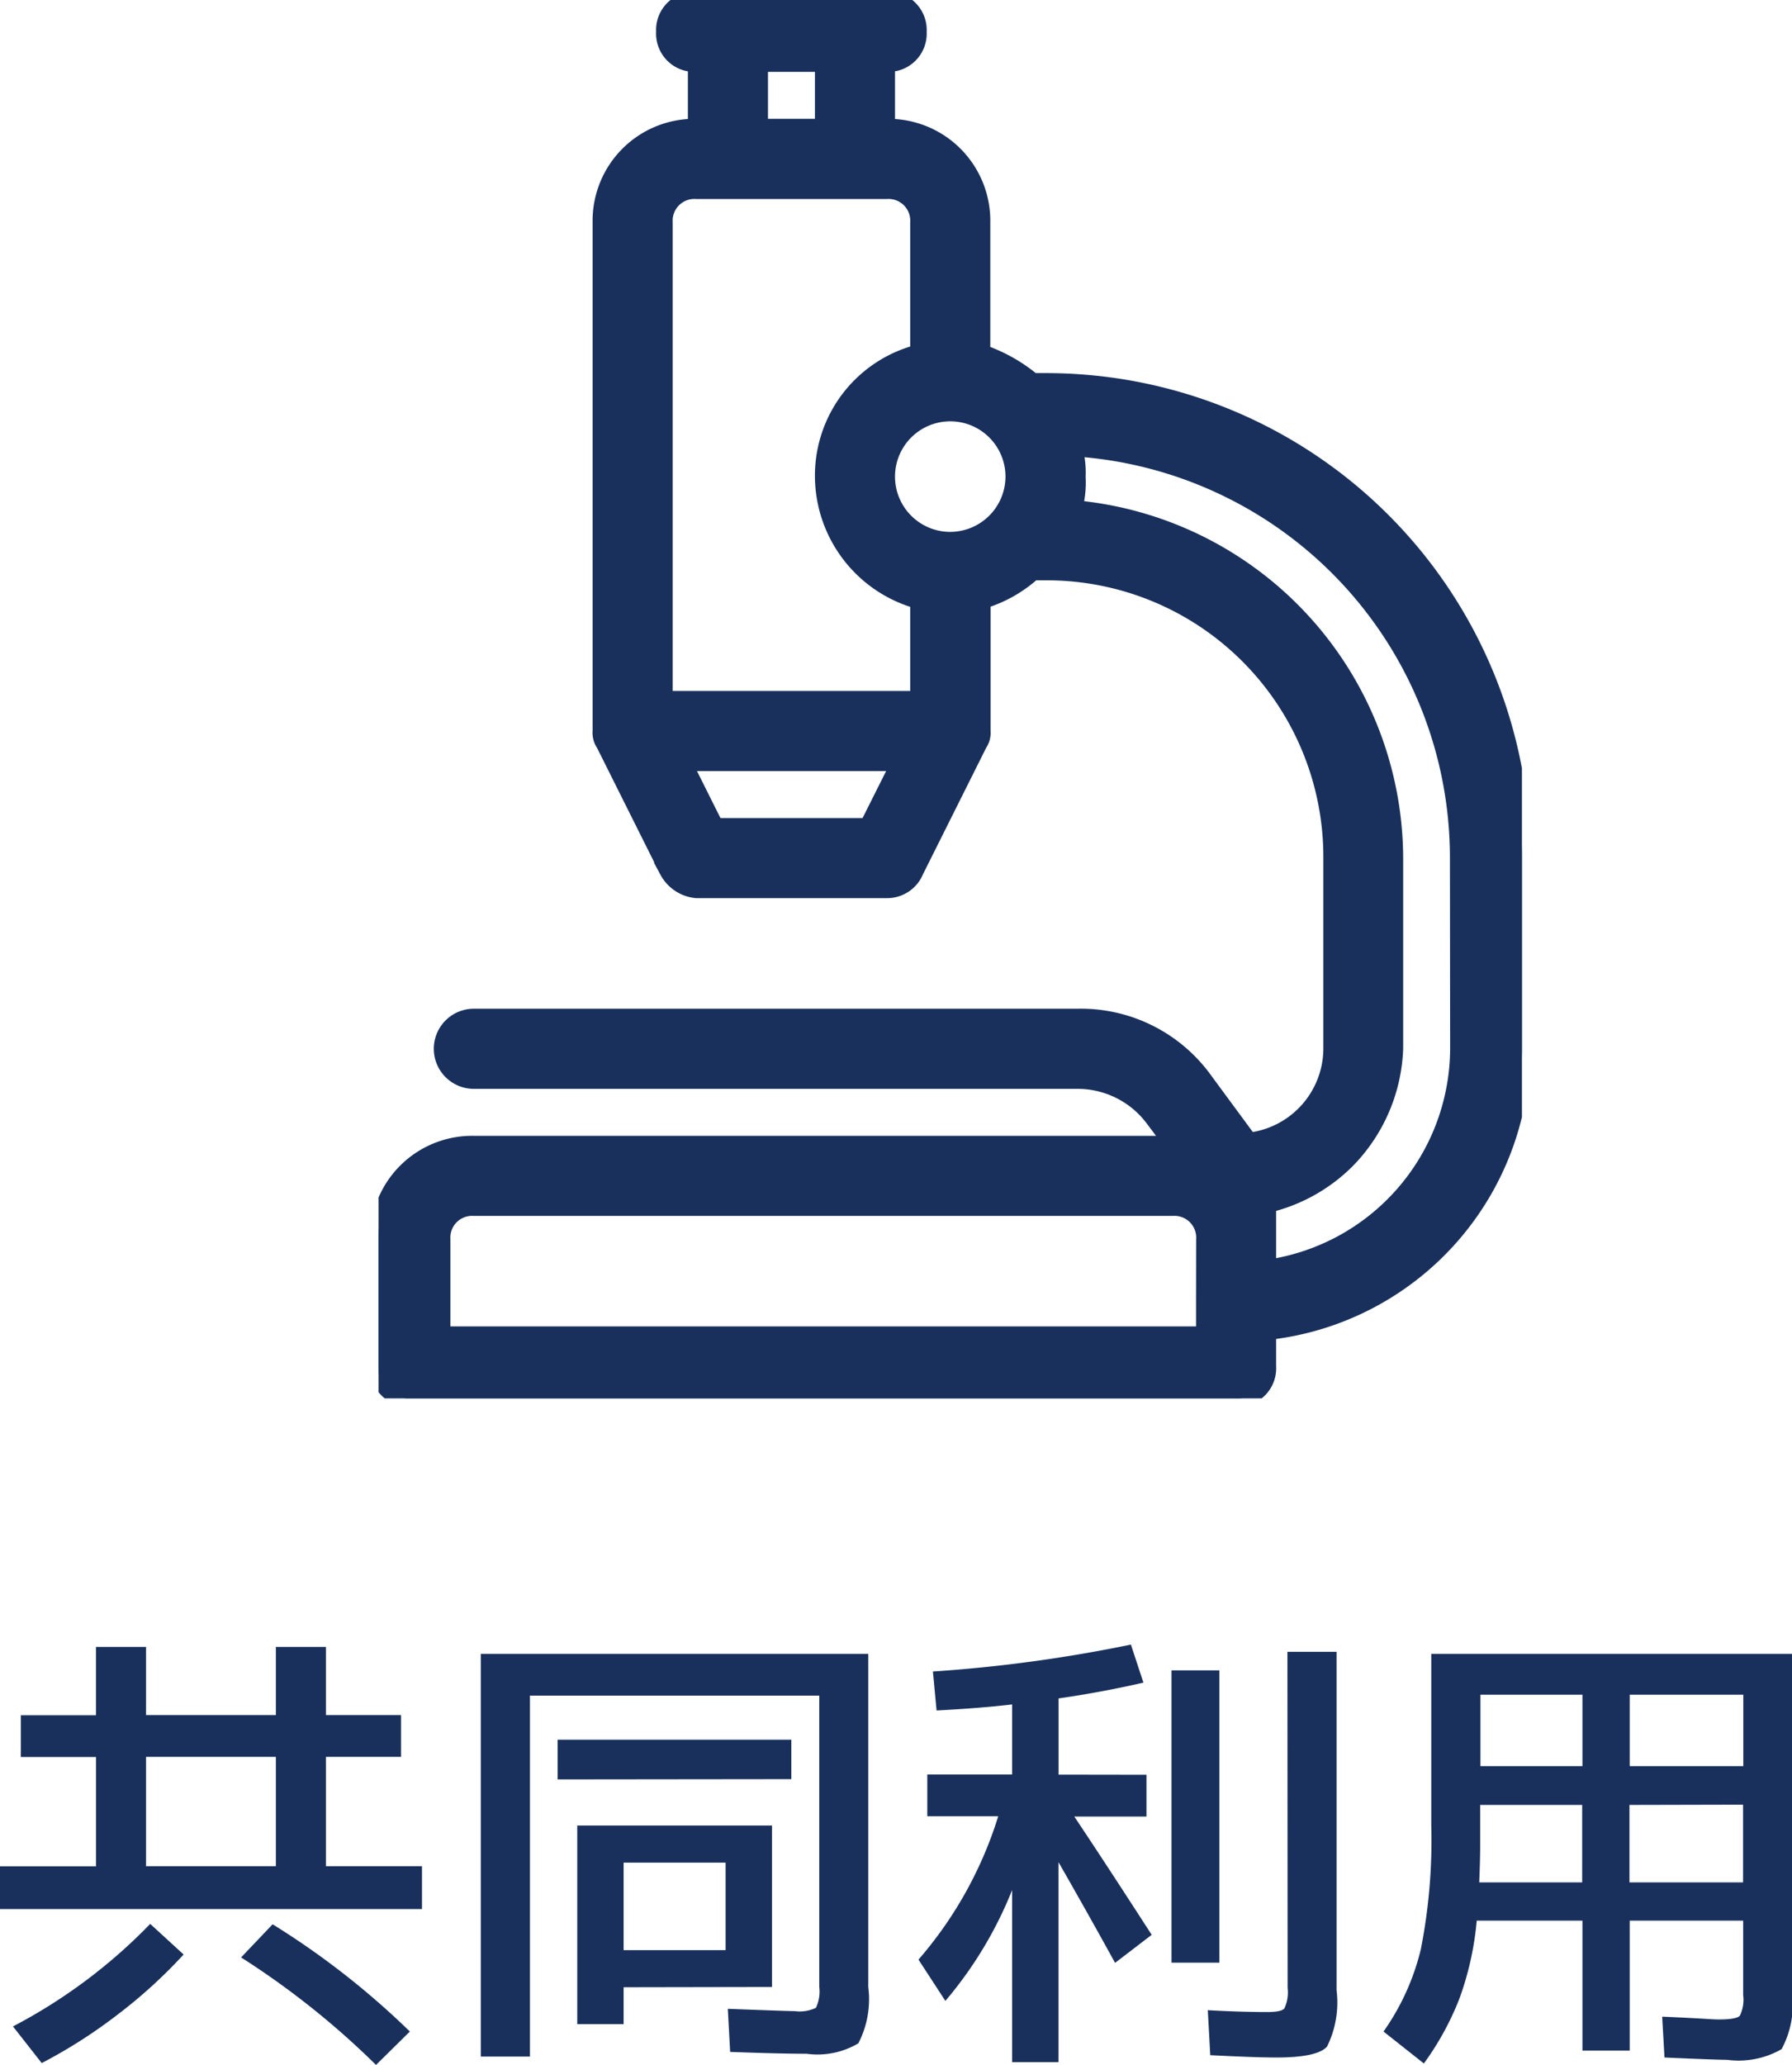 <svg xmlns="http://www.w3.org/2000/svg" xmlns:xlink="http://www.w3.org/1999/xlink" width="54.11" height="62.311" viewBox="0 0 54.11 62.311">
  <defs>
    <clipPath id="clip-path">
      <rect id="長方形_2725" data-name="長方形 2725" width="34.524" height="42.197" fill="#18305b" stroke="#18305b" stroke-width="0.5"/>
    </clipPath>
  </defs>
  <g id="グループ_2135" data-name="グループ 2135" transform="translate(-353.13 -453.035)">
    <path id="パス_3754" data-name="パス 3754" d="M5.04-7.952v3.3H8.96v-3.3Zm5.432-3.318v2.058H12.74v1.26H10.472v3.3h2.9V-3.36H.63V-4.648h2.9v-3.3H1.26v-1.26H3.528V-11.27H5.04v2.058H8.96V-11.27ZM1.022.182A16.214,16.214,0,0,0,5.166-2.912l1.008.924A15.071,15.071,0,0,1,4.214-.2,15.383,15.383,0,0,1,1.89,1.288ZM7.91-1.9,8.862-2.9A24.154,24.154,0,0,1,13.006.336L11.984,1.344A24.683,24.683,0,0,0,7.91-1.9Zm11.55.9V.112h-1.4V-5.88h5.88v4.872Zm0-1.12h3.08V-4.76H19.46Zm5.908,1.12V-9.8H16.632V1.092H15.148V-11.06h11.7V-1.008a2.9,2.9,0,0,1-.3,1.7,2.423,2.423,0,0,1-1.561.315q-.8,0-2.31-.056l-.07-1.3q1.848.07,2.03.07a1.137,1.137,0,0,0,.63-.1A1.137,1.137,0,0,0,25.368-1.008Zm-7.9-6.272V-8.47h7.056v1.19Zm17.78-.14v1.26H33.068q.9,1.344,2.338,3.57L34.3-1.736q-.84-1.526-1.708-3.038V1.26h-1.4V-3.934A12.07,12.07,0,0,1,29.176-.588l-.812-1.246A12.035,12.035,0,0,0,30.772-6.16H28.63V-7.42h2.562V-9.534q-.952.112-2.282.182L28.8-10.528a44.014,44.014,0,0,0,5.978-.812l.378,1.148q-1.288.294-2.562.476v2.3Zm.756,5.67v-8.82H37.45v8.82Zm3.5-9.38h1.484V-.91A3,3,0,0,1,40.7.791q-.294.329-1.526.329-.616,0-2-.07L37.1-.308q1.008.056,1.792.056.42,0,.518-.105a1.14,1.14,0,0,0,.1-.623Zm8.9,4.62h-3.08v1.218q0,.42-.028,1.12h3.108Zm1.428,0v2.338h3.43V-6.51ZM48.412-7.672V-9.828h-3.08v2.156Zm1.428,0h3.43V-9.828H49.84Zm4.9-3.388V-.84A2.83,2.83,0,0,1,54.425.868a2.61,2.61,0,0,1-1.645.322q-.308,0-1.89-.07L50.82-.112q.35.014.756.035t.623.035q.217.014.329.014.532,0,.637-.112a1.115,1.115,0,0,0,.1-.63V-3.01H49.84V.91H48.412V-3.01H45.22a9.226,9.226,0,0,1-.525,2.359A8.66,8.66,0,0,1,43.624,1.3L42.406.336a7.235,7.235,0,0,0,1.127-2.485,17.011,17.011,0,0,0,.315-3.731v-5.18Z" transform="translate(352.5 514.002)" fill="#18305b"/>
    <g id="グループ_2105" data-name="グループ 2105" transform="translate(364.561 453.035)">
      <g id="グループ_2104" data-name="グループ 2104" clip-path="url(#clip-path)">
        <path id="パス_3744" data-name="パス 3744" d="M20.139,11.508h-.384a4.861,4.861,0,0,0-1.534-.863c0-2.206,0-3.932,0-3.932a2.826,2.826,0,0,0-2.877-2.877V1.918A.906.906,0,0,0,16.3.959.906.906,0,0,0,15.344,0H9.59a.906.906,0,0,0-.959.959.906.906,0,0,0,.959.959V3.836A2.826,2.826,0,0,0,6.713,6.713V22.057a.576.576,0,0,0,.1.384l1.918,3.836a1.1,1.1,0,0,0,.863.575h5.754a.922.922,0,0,0,.863-.575l1.918-3.836a.575.575,0,0,0,.1-.384V18.125a4,4,0,0,0,1.534-.863h.384a8.6,8.6,0,0,1,8.631,8.631v5.754a2.813,2.813,0,0,1-2.493,2.781l-1.343-1.822A4.6,4.6,0,0,0,21.1,30.689H2.877a.959.959,0,1,0,0,1.918H21.1a2.86,2.86,0,0,1,2.3,1.151l.575.767H2.877A2.826,2.826,0,0,0,0,37.4v3.836a.906.906,0,0,0,.959.959H25.893a.906.906,0,0,0,.959-.959V40.183a8.615,8.615,0,0,0,7.672-8.535V25.894A14.365,14.365,0,0,0,20.14,11.509Zm-8.631-9.59h1.918V3.836H11.508Zm3.261,23.017h-4.6l-.959-1.918h6.521ZM8.631,21.1V6.714a.906.906,0,0,1,.959-.959h5.754a.906.906,0,0,1,.959.959v3.932a3.827,3.827,0,0,0-2.877,3.74,3.912,3.912,0,0,0,2.877,3.74V21.1Zm8.631-4.8a1.918,1.918,0,1,1,1.918-1.918A1.923,1.923,0,0,1,17.262,16.3m7.672,23.016v.959H1.919V37.4a.906.906,0,0,1,.959-.959h21.1a.906.906,0,0,1,.959.959Zm7.672-7.672a6.71,6.71,0,0,1-5.754,6.617V36.346A5.011,5.011,0,0,0,29.25,35a5.072,5.072,0,0,0,1.438-3.357V25.893A10.633,10.633,0,0,0,21,15.344a2.955,2.955,0,0,0,.1-.959,2.654,2.654,0,0,0-.1-.863,12.391,12.391,0,0,1,11.6,12.371Z" fill="#18305b" stroke="#18305b" stroke-width="0.5"/>
      </g>
    </g>
  </g>
</svg>
